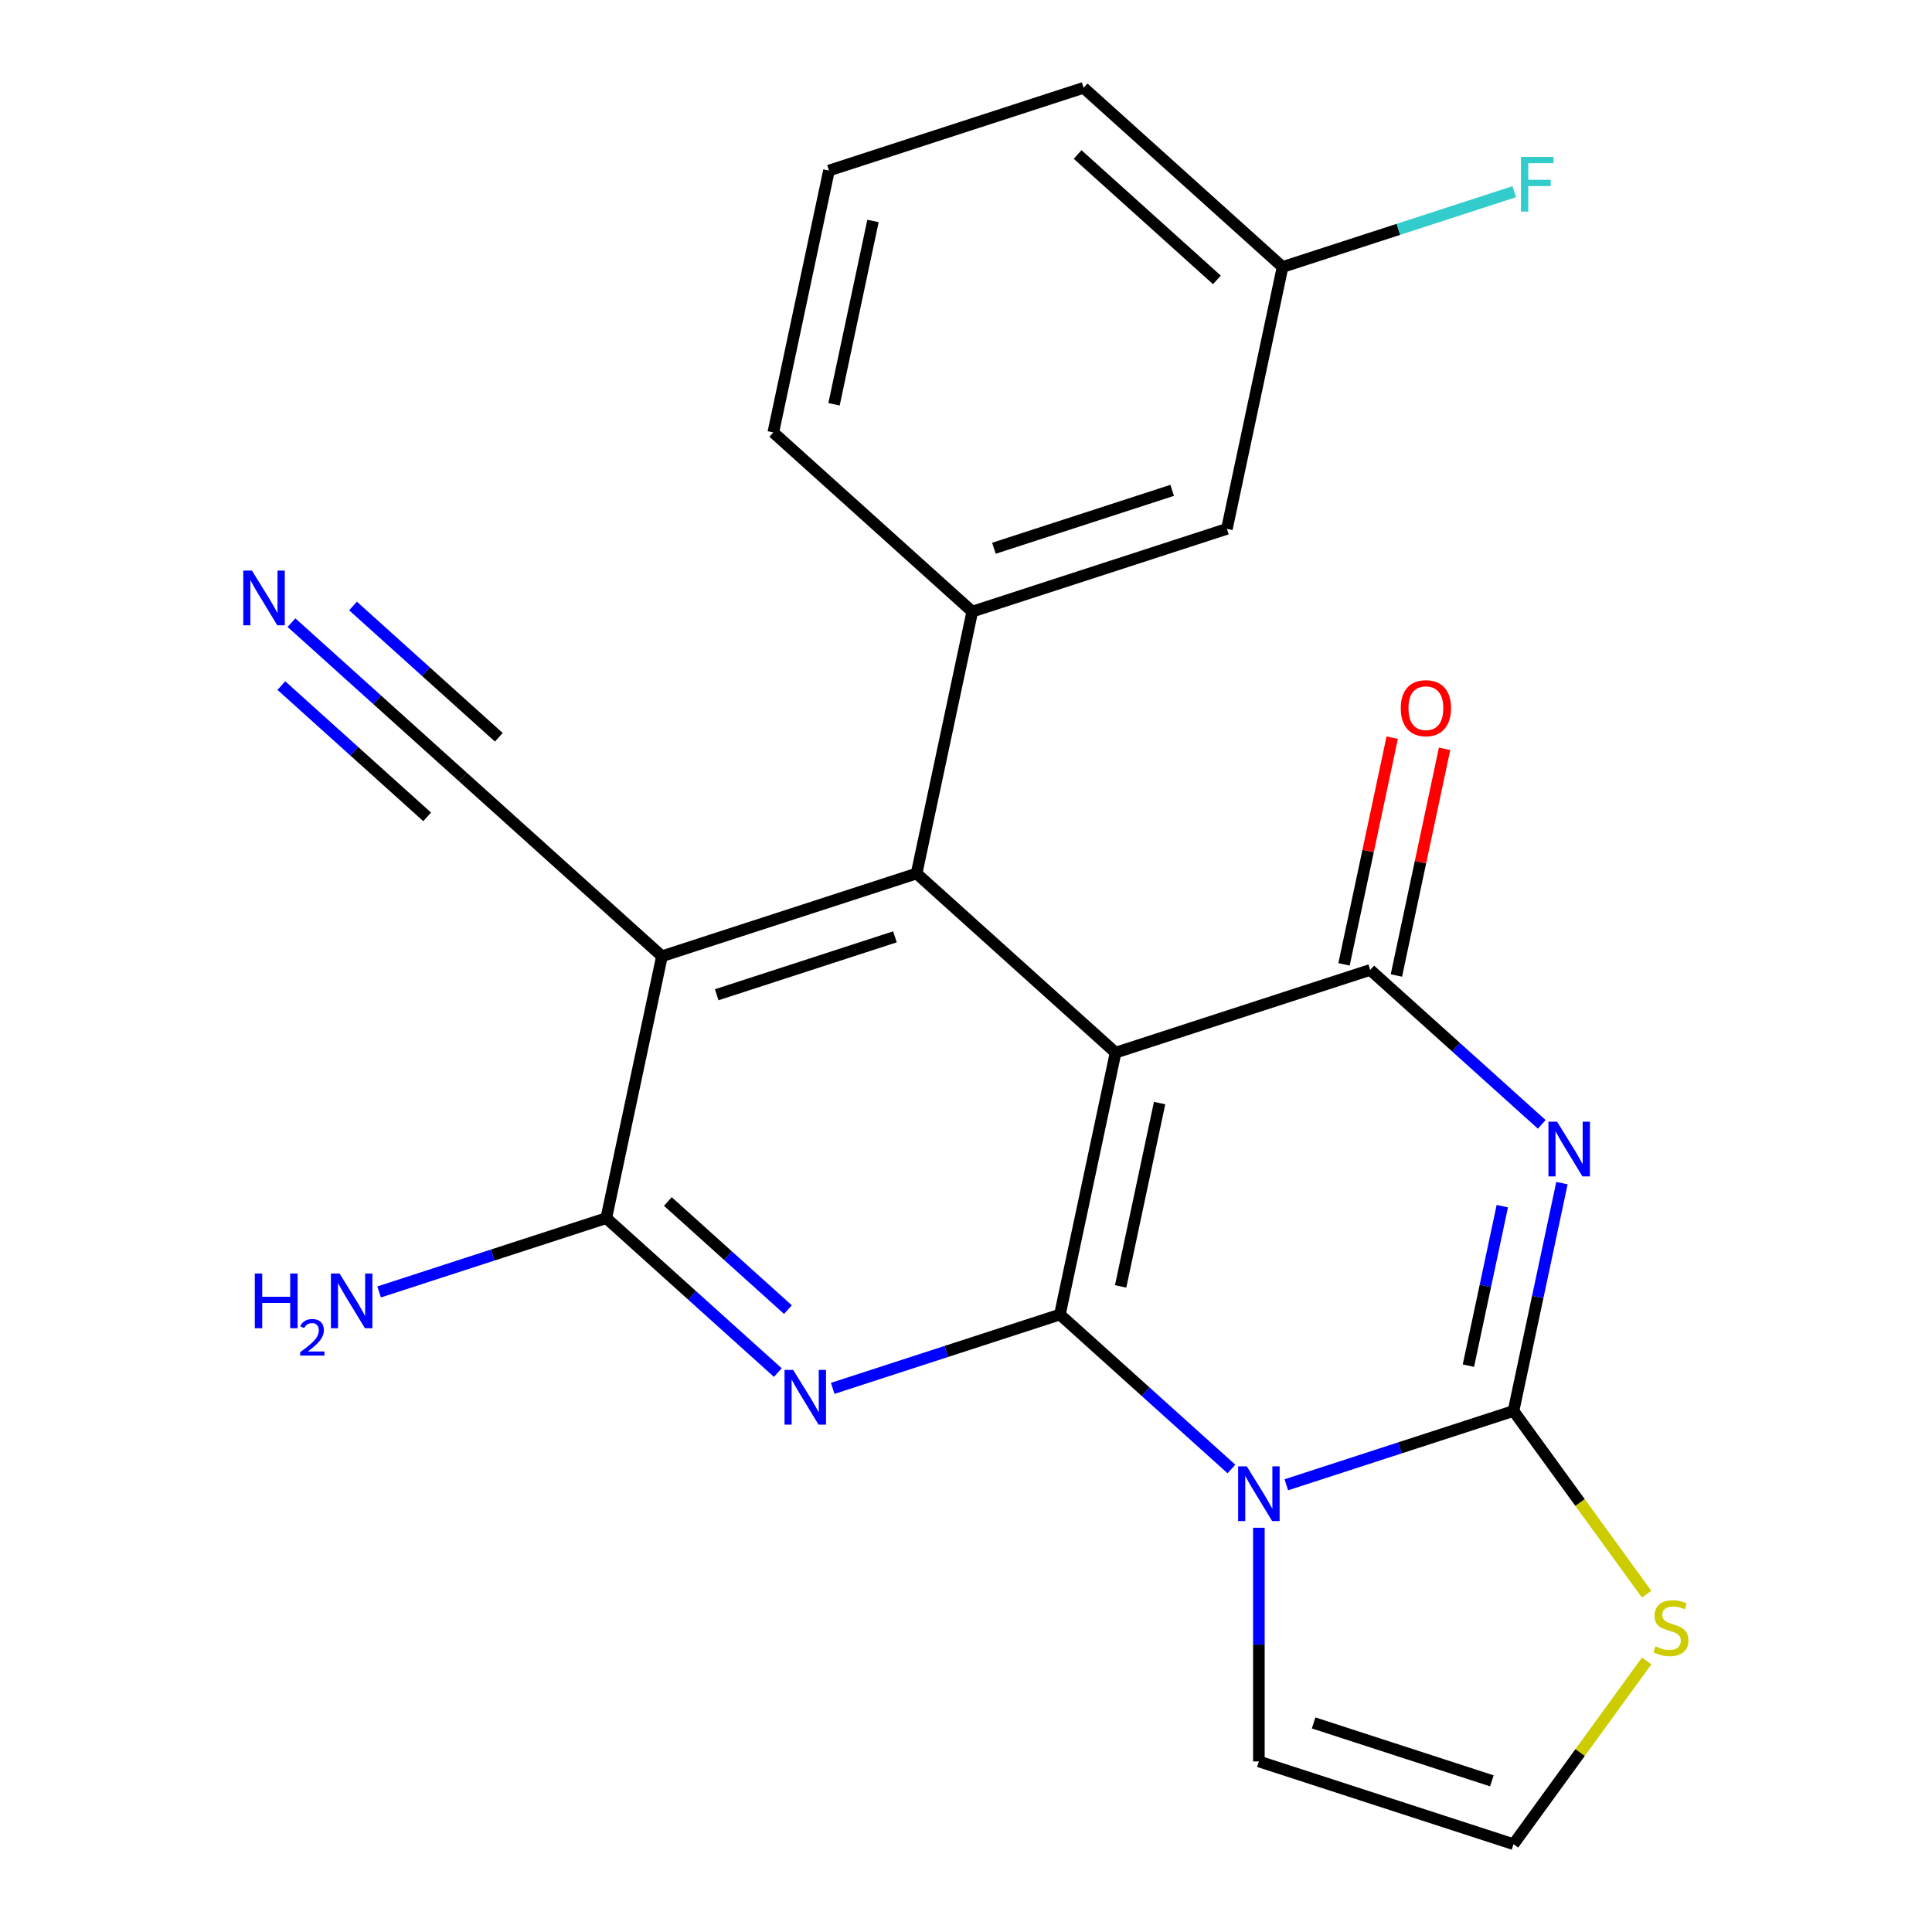 <?xml version='1.0' encoding='iso-8859-1'?>
<svg version='1.1' baseProfile='full'
              xmlns='http://www.w3.org/2000/svg'
                      xmlns:rdkit='http://www.rdkit.org/xml'
                      xmlns:xlink='http://www.w3.org/1999/xlink'
                  xml:space='preserve'
width='1000px' height='1000px' viewBox='0 0 1000 1000'>
<!-- END OF HEADER -->
<rect style='opacity:1.0;fill:#FFFFFF;stroke:none' width='1000' height='1000' x='0' y='0'> </rect>
<path class='bond-0' d='M 548.607,680.406 L 577.42,544.851' style='fill:none;fill-rule:evenodd;stroke:#000000;stroke-width:6px;stroke-linecap:butt;stroke-linejoin:miter;stroke-opacity:1' />
<path class='bond-0' d='M 580.04,665.836 L 600.209,570.947' style='fill:none;fill-rule:evenodd;stroke:#000000;stroke-width:6px;stroke-linecap:butt;stroke-linejoin:miter;stroke-opacity:1' />
<path class='bond-1' d='M 548.607,680.406 L 592.999,720.377' style='fill:none;fill-rule:evenodd;stroke:#000000;stroke-width:6px;stroke-linecap:butt;stroke-linejoin:miter;stroke-opacity:1' />
<path class='bond-1' d='M 592.999,720.377 L 637.39,760.347' style='fill:none;fill-rule:evenodd;stroke:#0000FF;stroke-width:6px;stroke-linecap:butt;stroke-linejoin:miter;stroke-opacity:1' />
<path class='bond-5' d='M 548.607,680.406 L 489.809,699.511' style='fill:none;fill-rule:evenodd;stroke:#000000;stroke-width:6px;stroke-linecap:butt;stroke-linejoin:miter;stroke-opacity:1' />
<path class='bond-5' d='M 489.809,699.511 L 431.011,718.616' style='fill:none;fill-rule:evenodd;stroke:#0000FF;stroke-width:6px;stroke-linecap:butt;stroke-linejoin:miter;stroke-opacity:1' />
<path class='bond-4' d='M 577.42,544.851 L 709.221,502.026' style='fill:none;fill-rule:evenodd;stroke:#000000;stroke-width:6px;stroke-linecap:butt;stroke-linejoin:miter;stroke-opacity:1' />
<path class='bond-6' d='M 577.42,544.851 L 474.432,452.121' style='fill:none;fill-rule:evenodd;stroke:#000000;stroke-width:6px;stroke-linecap:butt;stroke-linejoin:miter;stroke-opacity:1' />
<path class='bond-3' d='M 665.799,768.522 L 724.598,749.417' style='fill:none;fill-rule:evenodd;stroke:#0000FF;stroke-width:6px;stroke-linecap:butt;stroke-linejoin:miter;stroke-opacity:1' />
<path class='bond-3' d='M 724.598,749.417 L 783.396,730.312' style='fill:none;fill-rule:evenodd;stroke:#000000;stroke-width:6px;stroke-linecap:butt;stroke-linejoin:miter;stroke-opacity:1' />
<path class='bond-12' d='M 651.595,790.762 L 651.595,851.241' style='fill:none;fill-rule:evenodd;stroke:#0000FF;stroke-width:6px;stroke-linecap:butt;stroke-linejoin:miter;stroke-opacity:1' />
<path class='bond-12' d='M 651.595,851.241 L 651.595,911.721' style='fill:none;fill-rule:evenodd;stroke:#000000;stroke-width:6px;stroke-linecap:butt;stroke-linejoin:miter;stroke-opacity:1' />
<path class='bond-2' d='M 808.463,612.382 L 795.929,671.347' style='fill:none;fill-rule:evenodd;stroke:#0000FF;stroke-width:6px;stroke-linecap:butt;stroke-linejoin:miter;stroke-opacity:1' />
<path class='bond-2' d='M 795.929,671.347 L 783.396,730.312' style='fill:none;fill-rule:evenodd;stroke:#000000;stroke-width:6px;stroke-linecap:butt;stroke-linejoin:miter;stroke-opacity:1' />
<path class='bond-2' d='M 777.592,624.309 L 768.818,665.584' style='fill:none;fill-rule:evenodd;stroke:#0000FF;stroke-width:6px;stroke-linecap:butt;stroke-linejoin:miter;stroke-opacity:1' />
<path class='bond-2' d='M 768.818,665.584 L 760.045,706.86' style='fill:none;fill-rule:evenodd;stroke:#000000;stroke-width:6px;stroke-linecap:butt;stroke-linejoin:miter;stroke-opacity:1' />
<path class='bond-23' d='M 798.004,581.967 L 753.613,541.997' style='fill:none;fill-rule:evenodd;stroke:#0000FF;stroke-width:6px;stroke-linecap:butt;stroke-linejoin:miter;stroke-opacity:1' />
<path class='bond-23' d='M 753.613,541.997 L 709.221,502.026' style='fill:none;fill-rule:evenodd;stroke:#000000;stroke-width:6px;stroke-linecap:butt;stroke-linejoin:miter;stroke-opacity:1' />
<path class='bond-10' d='M 783.396,730.312 L 817.852,777.738' style='fill:none;fill-rule:evenodd;stroke:#000000;stroke-width:6px;stroke-linecap:butt;stroke-linejoin:miter;stroke-opacity:1' />
<path class='bond-10' d='M 817.852,777.738 L 852.309,825.163' style='fill:none;fill-rule:evenodd;stroke:#CCCC00;stroke-width:6px;stroke-linecap:butt;stroke-linejoin:miter;stroke-opacity:1' />
<path class='bond-15' d='M 722.777,504.908 L 735.246,446.242' style='fill:none;fill-rule:evenodd;stroke:#000000;stroke-width:6px;stroke-linecap:butt;stroke-linejoin:miter;stroke-opacity:1' />
<path class='bond-15' d='M 735.246,446.242 L 747.716,387.577' style='fill:none;fill-rule:evenodd;stroke:#FF0000;stroke-width:6px;stroke-linecap:butt;stroke-linejoin:miter;stroke-opacity:1' />
<path class='bond-15' d='M 695.666,499.145 L 708.135,440.48' style='fill:none;fill-rule:evenodd;stroke:#000000;stroke-width:6px;stroke-linecap:butt;stroke-linejoin:miter;stroke-opacity:1' />
<path class='bond-15' d='M 708.135,440.48 L 720.605,381.814' style='fill:none;fill-rule:evenodd;stroke:#FF0000;stroke-width:6px;stroke-linecap:butt;stroke-linejoin:miter;stroke-opacity:1' />
<path class='bond-8' d='M 402.601,710.441 L 358.21,670.471' style='fill:none;fill-rule:evenodd;stroke:#0000FF;stroke-width:6px;stroke-linecap:butt;stroke-linejoin:miter;stroke-opacity:1' />
<path class='bond-8' d='M 358.21,670.471 L 313.818,630.501' style='fill:none;fill-rule:evenodd;stroke:#000000;stroke-width:6px;stroke-linecap:butt;stroke-linejoin:miter;stroke-opacity:1' />
<path class='bond-8' d='M 407.83,677.853 L 376.756,649.873' style='fill:none;fill-rule:evenodd;stroke:#0000FF;stroke-width:6px;stroke-linecap:butt;stroke-linejoin:miter;stroke-opacity:1' />
<path class='bond-8' d='M 376.756,649.873 L 345.682,621.894' style='fill:none;fill-rule:evenodd;stroke:#000000;stroke-width:6px;stroke-linecap:butt;stroke-linejoin:miter;stroke-opacity:1' />
<path class='bond-9' d='M 474.432,452.121 L 503.246,316.565' style='fill:none;fill-rule:evenodd;stroke:#000000;stroke-width:6px;stroke-linecap:butt;stroke-linejoin:miter;stroke-opacity:1' />
<path class='bond-24' d='M 474.432,452.121 L 342.631,494.945' style='fill:none;fill-rule:evenodd;stroke:#000000;stroke-width:6px;stroke-linecap:butt;stroke-linejoin:miter;stroke-opacity:1' />
<path class='bond-24' d='M 463.227,484.904 L 370.967,514.882' style='fill:none;fill-rule:evenodd;stroke:#000000;stroke-width:6px;stroke-linecap:butt;stroke-linejoin:miter;stroke-opacity:1' />
<path class='bond-7' d='M 342.631,494.945 L 313.818,630.501' style='fill:none;fill-rule:evenodd;stroke:#000000;stroke-width:6px;stroke-linecap:butt;stroke-linejoin:miter;stroke-opacity:1' />
<path class='bond-11' d='M 342.631,494.945 L 239.644,402.215' style='fill:none;fill-rule:evenodd;stroke:#000000;stroke-width:6px;stroke-linecap:butt;stroke-linejoin:miter;stroke-opacity:1' />
<path class='bond-17' d='M 313.818,630.501 L 255.02,649.605' style='fill:none;fill-rule:evenodd;stroke:#000000;stroke-width:6px;stroke-linecap:butt;stroke-linejoin:miter;stroke-opacity:1' />
<path class='bond-17' d='M 255.02,649.605 L 196.222,668.71' style='fill:none;fill-rule:evenodd;stroke:#0000FF;stroke-width:6px;stroke-linecap:butt;stroke-linejoin:miter;stroke-opacity:1' />
<path class='bond-16' d='M 503.246,316.565 L 635.047,273.74' style='fill:none;fill-rule:evenodd;stroke:#000000;stroke-width:6px;stroke-linecap:butt;stroke-linejoin:miter;stroke-opacity:1' />
<path class='bond-16' d='M 514.451,283.781 L 606.711,253.804' style='fill:none;fill-rule:evenodd;stroke:#000000;stroke-width:6px;stroke-linecap:butt;stroke-linejoin:miter;stroke-opacity:1' />
<path class='bond-20' d='M 503.246,316.565 L 400.258,223.835' style='fill:none;fill-rule:evenodd;stroke:#000000;stroke-width:6px;stroke-linecap:butt;stroke-linejoin:miter;stroke-opacity:1' />
<path class='bond-25' d='M 852.309,859.695 L 817.852,907.12' style='fill:none;fill-rule:evenodd;stroke:#CCCC00;stroke-width:6px;stroke-linecap:butt;stroke-linejoin:miter;stroke-opacity:1' />
<path class='bond-25' d='M 817.852,907.12 L 783.396,954.545' style='fill:none;fill-rule:evenodd;stroke:#000000;stroke-width:6px;stroke-linecap:butt;stroke-linejoin:miter;stroke-opacity:1' />
<path class='bond-13' d='M 239.644,402.215 L 195.252,362.244' style='fill:none;fill-rule:evenodd;stroke:#000000;stroke-width:6px;stroke-linecap:butt;stroke-linejoin:miter;stroke-opacity:1' />
<path class='bond-13' d='M 195.252,362.244 L 150.861,322.274' style='fill:none;fill-rule:evenodd;stroke:#0000FF;stroke-width:6px;stroke-linecap:butt;stroke-linejoin:miter;stroke-opacity:1' />
<path class='bond-13' d='M 258.19,381.617 L 220.457,347.642' style='fill:none;fill-rule:evenodd;stroke:#000000;stroke-width:6px;stroke-linecap:butt;stroke-linejoin:miter;stroke-opacity:1' />
<path class='bond-13' d='M 220.457,347.642 L 182.724,313.667' style='fill:none;fill-rule:evenodd;stroke:#0000FF;stroke-width:6px;stroke-linecap:butt;stroke-linejoin:miter;stroke-opacity:1' />
<path class='bond-13' d='M 221.098,422.812 L 183.365,388.837' style='fill:none;fill-rule:evenodd;stroke:#000000;stroke-width:6px;stroke-linecap:butt;stroke-linejoin:miter;stroke-opacity:1' />
<path class='bond-13' d='M 183.365,388.837 L 145.632,354.863' style='fill:none;fill-rule:evenodd;stroke:#0000FF;stroke-width:6px;stroke-linecap:butt;stroke-linejoin:miter;stroke-opacity:1' />
<path class='bond-14' d='M 651.595,911.721 L 783.396,954.545' style='fill:none;fill-rule:evenodd;stroke:#000000;stroke-width:6px;stroke-linecap:butt;stroke-linejoin:miter;stroke-opacity:1' />
<path class='bond-14' d='M 679.93,891.784 L 772.19,921.762' style='fill:none;fill-rule:evenodd;stroke:#000000;stroke-width:6px;stroke-linecap:butt;stroke-linejoin:miter;stroke-opacity:1' />
<path class='bond-18' d='M 635.047,273.74 L 663.86,138.185' style='fill:none;fill-rule:evenodd;stroke:#000000;stroke-width:6px;stroke-linecap:butt;stroke-linejoin:miter;stroke-opacity:1' />
<path class='bond-19' d='M 663.86,138.185 L 723.818,118.704' style='fill:none;fill-rule:evenodd;stroke:#000000;stroke-width:6px;stroke-linecap:butt;stroke-linejoin:miter;stroke-opacity:1' />
<path class='bond-19' d='M 723.818,118.704 L 783.776,99.222' style='fill:none;fill-rule:evenodd;stroke:#33CCCC;stroke-width:6px;stroke-linecap:butt;stroke-linejoin:miter;stroke-opacity:1' />
<path class='bond-26' d='M 663.86,138.185 L 560.872,45.455' style='fill:none;fill-rule:evenodd;stroke:#000000;stroke-width:6px;stroke-linecap:butt;stroke-linejoin:miter;stroke-opacity:1' />
<path class='bond-26' d='M 629.865,144.873 L 557.774,79.962' style='fill:none;fill-rule:evenodd;stroke:#000000;stroke-width:6px;stroke-linecap:butt;stroke-linejoin:miter;stroke-opacity:1' />
<path class='bond-21' d='M 400.258,223.835 L 429.071,88.279' style='fill:none;fill-rule:evenodd;stroke:#000000;stroke-width:6px;stroke-linecap:butt;stroke-linejoin:miter;stroke-opacity:1' />
<path class='bond-21' d='M 431.691,209.264 L 451.86,114.375' style='fill:none;fill-rule:evenodd;stroke:#000000;stroke-width:6px;stroke-linecap:butt;stroke-linejoin:miter;stroke-opacity:1' />
<path class='bond-22' d='M 429.071,88.279 L 560.872,45.455' style='fill:none;fill-rule:evenodd;stroke:#000000;stroke-width:6px;stroke-linecap:butt;stroke-linejoin:miter;stroke-opacity:1' />
<path  class='atom-2' d='M 645.335 758.977
L 654.615 773.977
Q 655.535 775.457, 657.015 778.137
Q 658.495 780.817, 658.575 780.977
L 658.575 758.977
L 662.335 758.977
L 662.335 787.297
L 658.455 787.297
L 648.495 770.897
Q 647.335 768.977, 646.095 766.777
Q 644.895 764.577, 644.535 763.897
L 644.535 787.297
L 640.855 787.297
L 640.855 758.977
L 645.335 758.977
' fill='#0000FF'/>
<path  class='atom-3' d='M 805.949 580.597
L 815.229 595.597
Q 816.149 597.077, 817.629 599.757
Q 819.109 602.437, 819.189 602.597
L 819.189 580.597
L 822.949 580.597
L 822.949 608.917
L 819.069 608.917
L 809.109 592.517
Q 807.949 590.597, 806.709 588.397
Q 805.509 586.197, 805.149 585.517
L 805.149 608.917
L 801.469 608.917
L 801.469 580.597
L 805.949 580.597
' fill='#0000FF'/>
<path  class='atom-6' d='M 410.546 709.071
L 419.826 724.071
Q 420.746 725.551, 422.226 728.231
Q 423.706 730.911, 423.786 731.071
L 423.786 709.071
L 427.546 709.071
L 427.546 737.391
L 423.666 737.391
L 413.706 720.991
Q 412.546 719.071, 411.306 716.871
Q 410.106 714.671, 409.746 713.991
L 409.746 737.391
L 406.066 737.391
L 406.066 709.071
L 410.546 709.071
' fill='#0000FF'/>
<path  class='atom-11' d='M 856.853 852.149
Q 857.173 852.269, 858.493 852.829
Q 859.813 853.389, 861.253 853.749
Q 862.733 854.069, 864.173 854.069
Q 866.853 854.069, 868.413 852.789
Q 869.973 851.469, 869.973 849.189
Q 869.973 847.629, 869.173 846.669
Q 868.413 845.709, 867.213 845.189
Q 866.013 844.669, 864.013 844.069
Q 861.493 843.309, 859.973 842.589
Q 858.493 841.869, 857.413 840.349
Q 856.373 838.829, 856.373 836.269
Q 856.373 832.709, 858.773 830.509
Q 861.213 828.309, 866.013 828.309
Q 869.293 828.309, 873.013 829.869
L 872.093 832.949
Q 868.693 831.549, 866.133 831.549
Q 863.373 831.549, 861.853 832.709
Q 860.333 833.829, 860.373 835.789
Q 860.373 837.309, 861.133 838.229
Q 861.933 839.149, 863.053 839.669
Q 864.213 840.189, 866.133 840.789
Q 868.693 841.589, 870.213 842.389
Q 871.733 843.189, 872.813 844.829
Q 873.933 846.429, 873.933 849.189
Q 873.933 853.109, 871.293 855.229
Q 868.693 857.309, 864.333 857.309
Q 861.813 857.309, 859.893 856.749
Q 858.013 856.229, 855.773 855.309
L 856.853 852.149
' fill='#CCCC00'/>
<path  class='atom-14' d='M 130.396 295.324
L 139.676 310.324
Q 140.596 311.804, 142.076 314.484
Q 143.556 317.164, 143.636 317.324
L 143.636 295.324
L 147.396 295.324
L 147.396 323.644
L 143.516 323.644
L 133.556 307.244
Q 132.396 305.324, 131.156 303.124
Q 129.956 300.924, 129.596 300.244
L 129.596 323.644
L 125.916 323.644
L 125.916 295.324
L 130.396 295.324
' fill='#0000FF'/>
<path  class='atom-16' d='M 725.034 366.551
Q 725.034 359.751, 728.394 355.951
Q 731.754 352.151, 738.034 352.151
Q 744.314 352.151, 747.674 355.951
Q 751.034 359.751, 751.034 366.551
Q 751.034 373.431, 747.634 377.351
Q 744.234 381.231, 738.034 381.231
Q 731.794 381.231, 728.394 377.351
Q 725.034 373.471, 725.034 366.551
M 738.034 378.031
Q 742.354 378.031, 744.674 375.151
Q 747.034 372.231, 747.034 366.551
Q 747.034 360.991, 744.674 358.191
Q 742.354 355.351, 738.034 355.351
Q 733.714 355.351, 731.354 358.151
Q 729.034 360.951, 729.034 366.551
Q 729.034 372.271, 731.354 375.151
Q 733.714 378.031, 738.034 378.031
' fill='#FF0000'/>
<path  class='atom-18' d='M 131.885 659.165
L 135.725 659.165
L 135.725 671.205
L 150.205 671.205
L 150.205 659.165
L 154.045 659.165
L 154.045 687.485
L 150.205 687.485
L 150.205 674.405
L 135.725 674.405
L 135.725 687.485
L 131.885 687.485
L 131.885 659.165
' fill='#0000FF'/>
<path  class='atom-18' d='M 155.417 686.492
Q 156.104 684.723, 157.741 683.746
Q 159.377 682.743, 161.648 682.743
Q 164.473 682.743, 166.057 684.274
Q 167.641 685.805, 167.641 688.524
Q 167.641 691.296, 165.581 693.884
Q 163.549 696.471, 159.325 699.533
L 167.957 699.533
L 167.957 701.645
L 155.365 701.645
L 155.365 699.876
Q 158.849 697.395, 160.909 695.547
Q 162.994 693.699, 163.997 692.036
Q 165.001 690.372, 165.001 688.656
Q 165.001 686.861, 164.103 685.858
Q 163.205 684.855, 161.648 684.855
Q 160.143 684.855, 159.14 685.462
Q 158.137 686.069, 157.424 687.416
L 155.417 686.492
' fill='#0000FF'/>
<path  class='atom-18' d='M 175.757 659.165
L 185.037 674.165
Q 185.957 675.645, 187.437 678.325
Q 188.917 681.005, 188.997 681.165
L 188.997 659.165
L 192.757 659.165
L 192.757 687.485
L 188.877 687.485
L 178.917 671.085
Q 177.757 669.165, 176.517 666.965
Q 175.317 664.765, 174.957 664.085
L 174.957 687.485
L 171.277 687.485
L 171.277 659.165
L 175.757 659.165
' fill='#0000FF'/>
<path  class='atom-20' d='M 787.241 81.2
L 804.081 81.2
L 804.081 84.44
L 791.041 84.44
L 791.041 93.04
L 802.641 93.04
L 802.641 96.32
L 791.041 96.32
L 791.041 109.52
L 787.241 109.52
L 787.241 81.2
' fill='#33CCCC'/>
</svg>
